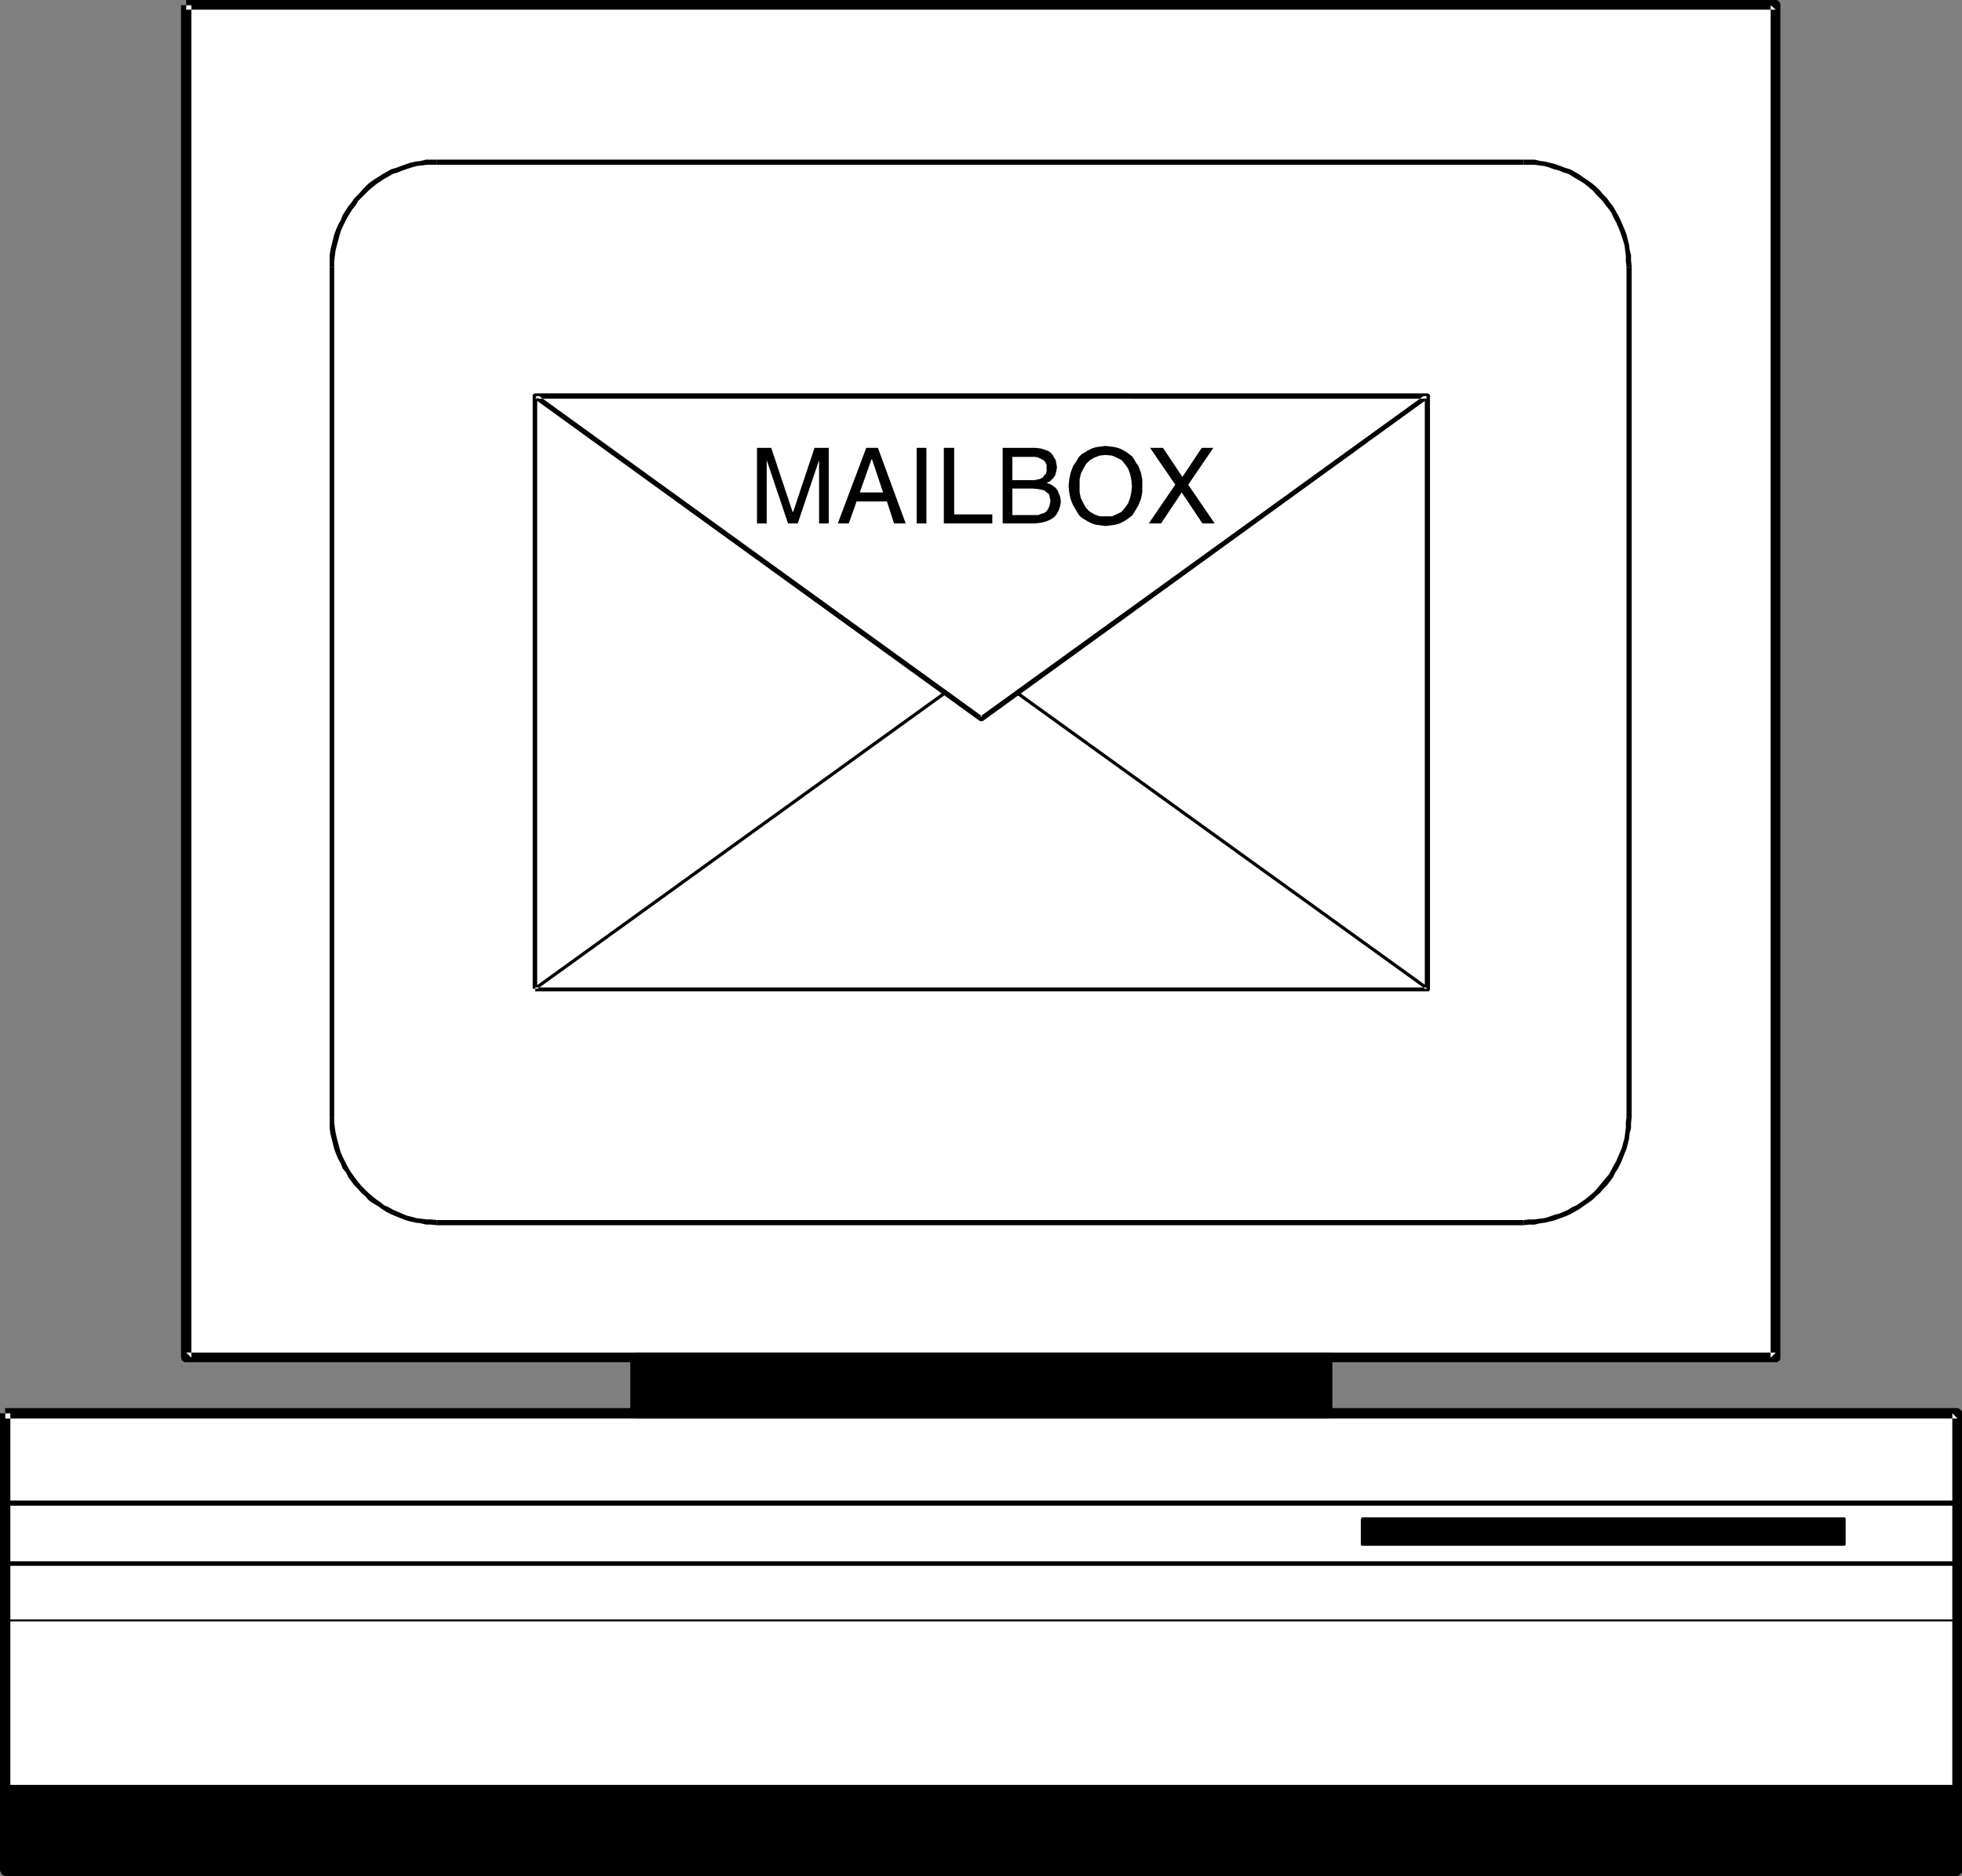 <?xml version="1.0" encoding="UTF-8" standalone="no"?>
<svg
   version="1.0"
   width="129.766mm"
   height="124.108mm"
   id="svg37"
   sodipodi:docname="E-Mail 09.wmf"
   xmlns:inkscape="http://www.inkscape.org/namespaces/inkscape"
   xmlns:sodipodi="http://sodipodi.sourceforge.net/DTD/sodipodi-0.dtd"
   xmlns="http://www.w3.org/2000/svg"
   xmlns:svg="http://www.w3.org/2000/svg">
  <rect width="100%" height="100%" fill="#808080" stroke="none"/>
  <sodipodi:namedview
     id="namedview37"
     pagecolor="#ffffff"
     bordercolor="#000000"
     borderopacity="0.25"
     inkscape:showpageshadow="2"
     inkscape:pageopacity="0.0"
     inkscape:pagecheckerboard="0"
     inkscape:deskcolor="#d1d1d1"
     inkscape:document-units="mm" />
  <defs
     id="defs1">
    <pattern
       id="WMFhbasepattern"
       patternUnits="userSpaceOnUse"
       width="6"
       height="6"
       x="0"
       y="0" />
  </defs>
  <path
     style="fill:#ffffff;fill-opacity:1;fill-rule:evenodd;stroke:none"
     d="M 46.541,1.293 H 443.915 V 339.481 H 46.541 Z"
     id="path1" />
  <path
     style="fill:#000000;fill-opacity:1;fill-rule:evenodd;stroke:none"
     d="M 46.541,2.424 H 443.915 L 442.622,1.293 V 339.481 l 1.293,-1.293 H 46.541 l 1.293,1.293 V 1.293 H 45.248 V 339.481 l 0.162,0.323 v 0.323 l 0.323,0.162 0.162,0.162 0.323,0.162 h 0.323 397.374 0.323 l 0.162,-0.162 0.323,-0.162 0.162,-0.162 0.162,-0.323 V 339.481 1.293 0.969 L 444.884,0.646 444.723,0.323 444.399,0.162 444.238,0 H 443.915 46.541 Z"
     id="path2" />
  <path
     style="fill:#ffffff;fill-opacity:1;fill-rule:evenodd;stroke:none"
     d="M 1.293,353.377 H 489.324 V 467.777 H 1.293 Z"
     id="path3" />
  <path
     style="fill:#000000;fill-opacity:1;fill-rule:evenodd;stroke:none"
     d="M 1.293,354.67 H 489.324 l -1.293,-1.293 v 114.399 l 1.293,-1.293 H 1.293 l 1.293,1.293 V 353.377 H 0 v 114.399 l 0.162,0.323 0.162,0.323 0.162,0.162 0.162,0.323 h 0.323 l 0.323,0.162 H 489.324 l 0.323,-0.162 h 0.162 l 0.323,-0.323 0.162,-0.162 0.162,-0.323 v -0.323 -114.399 -0.323 l -0.162,-0.323 -0.162,-0.162 -0.323,-0.323 h -0.162 l -0.323,-0.162 H 1.293 Z"
     id="path4" />
  <path
     style="fill:#000000;fill-opacity:1;fill-rule:evenodd;stroke:none"
     d="m 109.241,305.065 v 0 l -1.454,-0.162 h -1.131 l -1.293,-0.162 -1.293,-0.162 -1.131,-0.323 -1.293,-0.323 -2.262,-0.969 -1.131,-0.485 -1.131,-0.646 -1.131,-0.485 -0.97,-0.808 -0.97,-0.646 -0.97,-0.808 -0.97,-0.808 -0.808,-0.808 -0.97,-0.969 -0.808,-0.969 -1.454,-1.939 -0.646,-0.969 -0.646,-1.131 -1.131,-2.262 -0.485,-1.131 -0.323,-1.131 -0.646,-2.424 -0.323,-1.454 -0.162,-1.131 -0.162,-1.293 v -1.293 h -1.131 v 1.293 1.454 l 0.162,1.293 0.323,1.293 0.646,2.585 0.485,1.293 0.485,1.131 0.646,1.131 0.485,1.293 0.808,0.969 0.646,1.293 1.454,1.939 0.97,0.969 0.808,0.969 0.97,0.808 0.808,0.969 1.131,0.808 1.131,0.646 1.131,0.808 0.97,0.646 1.293,0.646 1.131,0.485 2.424,0.969 1.131,0.323 1.454,0.323 1.293,0.162 1.293,0.323 h 1.293 l 1.454,0.162 v 0 z"
     id="path5" />
  <path
     style="fill:#000000;fill-opacity:1;fill-rule:evenodd;stroke:none"
     d="M 83.547,279.373 V 66.733 H 82.416 V 279.373 Z"
     id="path6" />
  <path
     style="fill:#000000;fill-opacity:1;fill-rule:evenodd;stroke:none"
     d="m 83.547,66.733 v -1.616 l 0.162,-1.131 0.162,-1.293 0.323,-1.293 0.646,-2.424 0.323,-1.131 0.485,-1.131 1.131,-2.262 1.293,-2.101 0.808,-0.969 0.646,-1.131 0.808,-0.808 1.778,-1.777 0.97,-0.808 0.97,-0.808 1.939,-1.293 2.262,-1.293 1.131,-0.323 1.131,-0.485 2.424,-0.808 1.131,-0.323 1.293,-0.162 1.293,-0.162 h 1.131 1.454 v -1.293 h -1.454 -1.293 l -1.293,0.323 -1.293,0.162 -1.454,0.323 -2.262,0.808 -1.293,0.485 -1.131,0.323 -2.262,1.293 -2.262,1.454 -1.131,0.808 -0.808,0.808 -1.778,1.939 -0.97,0.969 -0.646,0.969 -0.808,0.969 -1.454,2.262 -0.485,1.293 -0.646,1.131 -0.485,1.131 -0.485,1.293 -0.646,2.585 -0.323,1.293 -0.162,1.293 v 1.293 1.616 z"
     id="path7" />
  <path
     style="fill:#000000;fill-opacity:1;fill-rule:evenodd;stroke:none"
     d="M 109.241,41.203 H 380.891 V 39.91 H 109.241 Z"
     id="path8" />
  <path
     style="fill:#000000;fill-opacity:1;fill-rule:evenodd;stroke:none"
     d="m 380.891,41.203 h 1.293 1.293 l 1.293,0.162 1.293,0.162 1.131,0.323 1.293,0.485 1.293,0.323 1.131,0.485 1.131,0.323 2.101,1.293 1.131,0.646 0.97,0.646 0.97,0.808 0.97,0.808 0.808,0.969 1.616,1.616 0.808,1.131 0.808,0.969 0.646,0.969 0.485,1.131 0.646,1.131 0.485,1.131 0.485,1.131 0.808,2.424 0.323,1.131 0.323,2.585 v 1.293 l 0.162,1.454 v 0 h 1.293 v -0.162 l -0.162,-1.454 v -1.293 l -0.323,-1.293 -0.162,-1.293 -0.323,-1.293 -0.323,-1.293 -0.485,-1.293 -0.485,-1.131 -0.485,-1.131 -0.646,-1.293 -0.646,-1.131 -0.646,-1.131 -0.808,-0.969 -0.646,-0.969 -0.97,-0.969 -0.808,-0.969 -0.97,-0.969 -0.97,-0.808 -1.131,-0.808 -0.97,-0.646 -1.131,-0.808 -1.131,-0.646 -1.131,-0.646 -1.131,-0.323 -1.293,-0.485 -1.293,-0.485 -1.293,-0.323 -1.293,-0.323 -1.293,-0.162 -1.293,-0.323 h -1.454 -1.293 z"
     id="path9" />
  <path
     style="fill:#000000;fill-opacity:1;fill-rule:evenodd;stroke:none"
     d="M 406.585,66.733 V 279.373 h 1.293 V 66.733 Z"
     id="path10" />
  <path
     style="fill:#000000;fill-opacity:1;fill-rule:evenodd;stroke:none"
     d="m 406.585,279.373 v 0 l -0.162,1.293 v 1.293 l -0.162,1.293 -0.162,1.293 -0.323,1.131 -0.323,1.293 -0.97,2.262 -0.485,1.131 -0.646,1.131 -1.131,2.101 -1.616,1.939 -0.808,0.969 -0.808,0.969 -0.808,0.808 -0.97,0.808 -0.97,0.808 -0.97,0.646 -1.131,0.808 -1.131,0.485 -0.97,0.646 -1.131,0.485 -1.131,0.485 -1.293,0.323 -1.293,0.485 -1.131,0.323 -1.293,0.162 -1.293,0.162 h -1.293 l -1.293,0.162 v 0 1.293 0 l 1.293,-0.162 h 1.454 l 1.293,-0.323 1.293,-0.162 1.293,-0.323 1.293,-0.323 1.293,-0.485 1.293,-0.485 1.131,-0.485 1.131,-0.646 1.131,-0.646 1.131,-0.808 0.97,-0.646 1.131,-0.808 0.97,-0.969 0.97,-0.808 0.808,-0.969 0.97,-0.969 1.454,-1.939 0.646,-1.293 0.646,-0.969 0.646,-1.293 0.485,-1.131 0.485,-1.293 0.485,-1.131 0.323,-1.293 0.323,-1.293 0.162,-1.454 0.323,-1.131 v -1.293 l 0.162,-1.454 v 0 z"
     id="path11" />
  <path
     style="fill:#000000;fill-opacity:1;fill-rule:evenodd;stroke:none"
     d="M 380.891,305.065 H 109.241 v 1.293 h 271.649 z"
     id="path12" />
  <path
     style="fill:#ffffff;fill-opacity:1;fill-rule:evenodd;stroke:none"
     d="M 133.805,247.219 V 99.049 H 356.812 V 247.219 Z"
     id="path13" />
  <path
     style="fill:#000000;fill-opacity:1;fill-rule:evenodd;stroke:none"
     d="M 134.289,247.219 V 99.049 l -0.485,0.646 H 356.812 L 356.166,99.049 V 247.219 l 0.646,-0.646 H 133.805 v 1.293 h 223.008 0.162 0.162 l 0.162,-0.162 0.162,-0.162 V 247.38 247.219 99.049 98.888 98.726 l -0.162,-0.162 h -0.162 l -0.162,-0.162 h -0.162 -223.008 -0.323 v 0.162 h -0.162 l -0.162,0.162 v 0.162 0.162 148.17 z"
     id="path14" />
  <path
     style="fill:#ffffff;fill-opacity:1;fill-rule:evenodd;stroke:none"
     d="M 133.805,247.219 245.309,166.751 356.812,247.219 Z"
     id="path15" />
  <path
     style="fill:#000000;fill-opacity:1;fill-rule:evenodd;stroke:none"
     d="m 133.966,247.542 111.504,-80.467 h -0.485 l 111.665,80.467 0.162,-0.646 H 133.805 v 0.646 H 356.812 v 0 h 0.162 0.162 v 0 -0.162 -0.162 0 -0.162 0 -0.162 L 245.47,166.428 v 0 h -0.162 -0.162 v 0 h -0.162 l -111.504,80.467 z"
     id="path16" />
  <path
     style="fill:#ffffff;fill-opacity:1;fill-rule:evenodd;stroke:none"
     d="M 133.805,99.049 245.309,179.84 356.812,99.049 Z"
     id="path17" />
  <path
     style="fill:#000000;fill-opacity:1;fill-rule:evenodd;stroke:none"
     d="m 133.32,99.534 111.665,80.79 v 0 h 0.162 0.323 0.162 l 111.504,-80.79 0.162,-0.162 0.162,-0.162 v -0.162 -0.162 l -0.162,-0.162 -0.162,-0.162 -0.162,-0.162 H 133.805 v 1.293 H 356.812 L 356.489,98.564 244.985,179.193 h 0.646 L 134.128,98.564 Z"
     id="path18" />
  <path
     style="fill:#000000;fill-opacity:1;fill-rule:evenodd;stroke:none"
     d="m 204.747,130.881 v -11.149 -4.686 l -5.333,15.835 h -2.424 l -5.333,-15.835 v 0 2.908 1.777 11.149 h -2.424 v -18.905 h 3.555 l 5.333,15.997 h 0.162 l 5.333,-15.997 h 3.555 v 18.905 z"
     id="path19" />
  <path
     style="fill:#000000;fill-opacity:1;fill-rule:evenodd;stroke:none"
     d="m 214.12,125.387 -1.939,5.494 h -2.747 l 7.11,-18.905 h 2.909 l 6.949,18.905 h -2.909 l -1.778,-5.494 z"
     id="path20" />
  <path
     style="fill:#ffffff;fill-opacity:1;fill-rule:evenodd;stroke:none"
     d="m 220.745,123.125 -2.747,-8.241 h -0.162 l -2.909,8.241 z"
     id="path21" />
  <path
     style="fill:#000000;fill-opacity:1;fill-rule:evenodd;stroke:none"
     d="m 231.573,130.881 h -2.424 v -18.905 h 2.424 z"
     id="path22" />
  <path
     style="fill:#000000;fill-opacity:1;fill-rule:evenodd;stroke:none"
     d="m 238.521,128.618 h 9.534 v 2.262 h -12.12 v -18.905 h 2.586 z"
     id="path23" />
  <path
     style="fill:#000000;fill-opacity:1;fill-rule:evenodd;stroke:none"
     d="m 250.641,111.976 h 8.242 l 1.293,0.162 0.97,0.323 0.97,0.323 0.808,0.646 0.485,0.808 0.485,0.808 0.162,0.808 0.162,0.969 -0.162,0.969 -0.323,1.131 -0.323,0.485 -0.485,0.485 -0.485,0.485 -0.808,0.323 1.131,0.485 0.485,0.323 0.646,0.485 0.485,0.646 0.323,0.808 0.323,0.808 0.162,1.131 -0.162,1.131 -0.323,0.969 -0.485,0.969 -0.646,0.808 -0.97,0.646 -1.131,0.485 -1.293,0.323 -1.454,0.162 h -8.08 z"
     id="path24" />
  <path
     style="fill:#ffffff;fill-opacity:1;fill-rule:evenodd;stroke:none"
     d="m 253.065,120.055 h 4.686 v 0 h 0.808 l 0.808,-0.162 0.646,-0.162 0.646,-0.323 0.323,-0.485 0.485,-0.485 0.162,-0.646 v -0.808 -0.646 l -0.162,-0.485 -0.323,-0.485 -0.323,-0.323 -0.646,-0.323 -0.646,-0.323 -0.808,-0.162 h -0.97 -4.686 z"
     id="path25" />
  <path
     style="fill:#ffffff;fill-opacity:1;fill-rule:evenodd;stroke:none"
     d="m 253.065,128.78 h 5.494 0.97 l 0.808,-0.323 0.646,-0.162 0.646,-0.485 0.323,-0.485 0.323,-0.646 0.162,-0.646 0.162,-0.808 -0.162,-0.808 -0.162,-0.808 -0.646,-0.485 -0.485,-0.485 -0.646,-0.162 -0.808,-0.162 -1.454,-0.162 h -5.171 z"
     id="path26" />
  <path
     style="fill:#000000;fill-opacity:1;fill-rule:evenodd;stroke:none"
     d="m 276.336,131.527 -1.131,-0.162 -1.293,-0.162 -0.97,-0.323 -0.97,-0.485 -0.808,-0.485 -0.808,-0.485 -0.646,-0.646 -0.485,-0.808 -0.485,-0.808 -0.485,-0.808 -0.646,-1.616 -0.323,-1.616 -0.162,-1.616 0.162,-1.616 0.323,-1.616 0.646,-1.777 0.485,-0.646 0.485,-0.808 0.485,-0.808 0.646,-0.646 0.808,-0.485 0.808,-0.485 0.97,-0.485 0.97,-0.323 1.293,-0.162 1.131,-0.162 1.293,0.162 1.131,0.162 1.131,0.323 0.97,0.485 0.808,0.485 0.646,0.485 0.808,0.646 0.485,0.808 0.485,0.808 0.485,0.646 0.646,1.777 0.323,1.616 v 1.616 1.616 l -0.323,1.616 -0.646,1.616 -0.485,0.808 -0.485,0.808 -0.485,0.808 -0.808,0.646 -0.646,0.485 -0.808,0.485 -0.97,0.485 -1.131,0.323 -1.131,0.162 z"
     id="path27" />
  <path
     style="fill:#ffffff;fill-opacity:1;fill-rule:evenodd;stroke:none"
     d="m 276.336,113.753 -1.454,0.162 -1.293,0.485 -1.131,0.646 -0.97,0.969 -0.646,1.131 -0.646,1.293 -0.323,1.454 v 1.616 1.616 l 0.323,1.454 0.646,1.293 0.646,1.131 0.97,0.969 1.131,0.646 1.293,0.485 h 1.454 1.616 l 1.131,-0.485 1.293,-0.646 0.808,-0.969 0.808,-1.131 0.485,-1.293 0.323,-1.454 0.162,-1.616 -0.162,-1.616 -0.323,-1.454 -0.485,-1.293 -0.808,-1.131 -0.808,-0.969 -1.293,-0.646 -1.131,-0.485 z"
     id="path28" />
  <path
     style="fill:#000000;fill-opacity:1;fill-rule:evenodd;stroke:none"
     d="m 303.646,130.881 h -3.07 l -5.171,-7.756 -5.171,7.756 h -3.07 l 6.626,-9.695 -6.302,-9.21 h 3.232 l 4.848,7.271 4.848,-7.271 h 2.909 l -6.302,9.21 z"
     id="path29" />
  <path
     style="fill:#000000;fill-opacity:1;fill-rule:evenodd;stroke:none"
     d="m 158.691,339.481 h 173.235 v 13.896 h -173.235 z"
     id="path30" />
  <path
     style="fill:#000000;fill-opacity:1;fill-rule:evenodd;stroke:none"
     d="m 158.691,340.613 h 173.235 l -1.293,-1.131 v 13.896 l 1.293,-1.293 h -173.235 l 1.293,1.293 v -13.896 h -2.424 v 13.896 0.323 l 0.162,0.323 0.162,0.162 0.323,0.323 h 0.162 l 0.323,0.162 h 173.235 l 0.323,-0.162 h 0.323 l 0.162,-0.323 0.162,-0.162 0.162,-0.323 v -0.323 -13.896 -0.323 l -0.162,-0.323 -0.162,-0.323 -0.162,-0.162 -0.323,-0.162 h -0.323 -173.235 z"
     id="path31" />
  <path
     style="fill:#000000;fill-opacity:1;fill-rule:evenodd;stroke:none"
     d="M 1.293,376.483 H 489.324 v -1.293 H 1.293 Z"
     id="path32" />
  <path
     style="fill:#000000;fill-opacity:1;fill-rule:evenodd;stroke:none"
     d="M 1.293,391.51 H 489.324 v -1.131 H 1.293 Z"
     id="path33" />
  <path
     style="fill:#000000;fill-opacity:1;fill-rule:evenodd;stroke:none"
     d="m 340.329,379.715 h 120.877 v 6.463 H 340.329 Z"
     id="path34" />
  <path
     style="fill:#000000;fill-opacity:1;fill-rule:evenodd;stroke:none"
     d="m 340.329,379.877 h 120.877 l -0.323,-0.162 v 6.463 l 0.323,-0.162 H 340.329 l 0.323,0.162 v -6.463 h -0.485 v 6.463 0.162 0 0 h 0.162 v 0.162 0 h 120.877 v 0 -0.162 h 0.162 v 0 0 -0.162 -6.463 -0.162 0 0 h -0.162 v -0.162 0 H 340.329 Z"
     id="path35" />
  <path
     style="fill:#000000;fill-opacity:1;fill-rule:evenodd;stroke:none"
     d="M 1.293,405.406 H 489.324 V 404.922 H 1.293 Z"
     id="path36" />
  <path
     style="fill:#000000;fill-opacity:1;fill-rule:evenodd;stroke:none"
     d="M 1.293,446.286 H 489.324 v 21.49 H 1.293 Z"
     id="path37" />
</svg>
